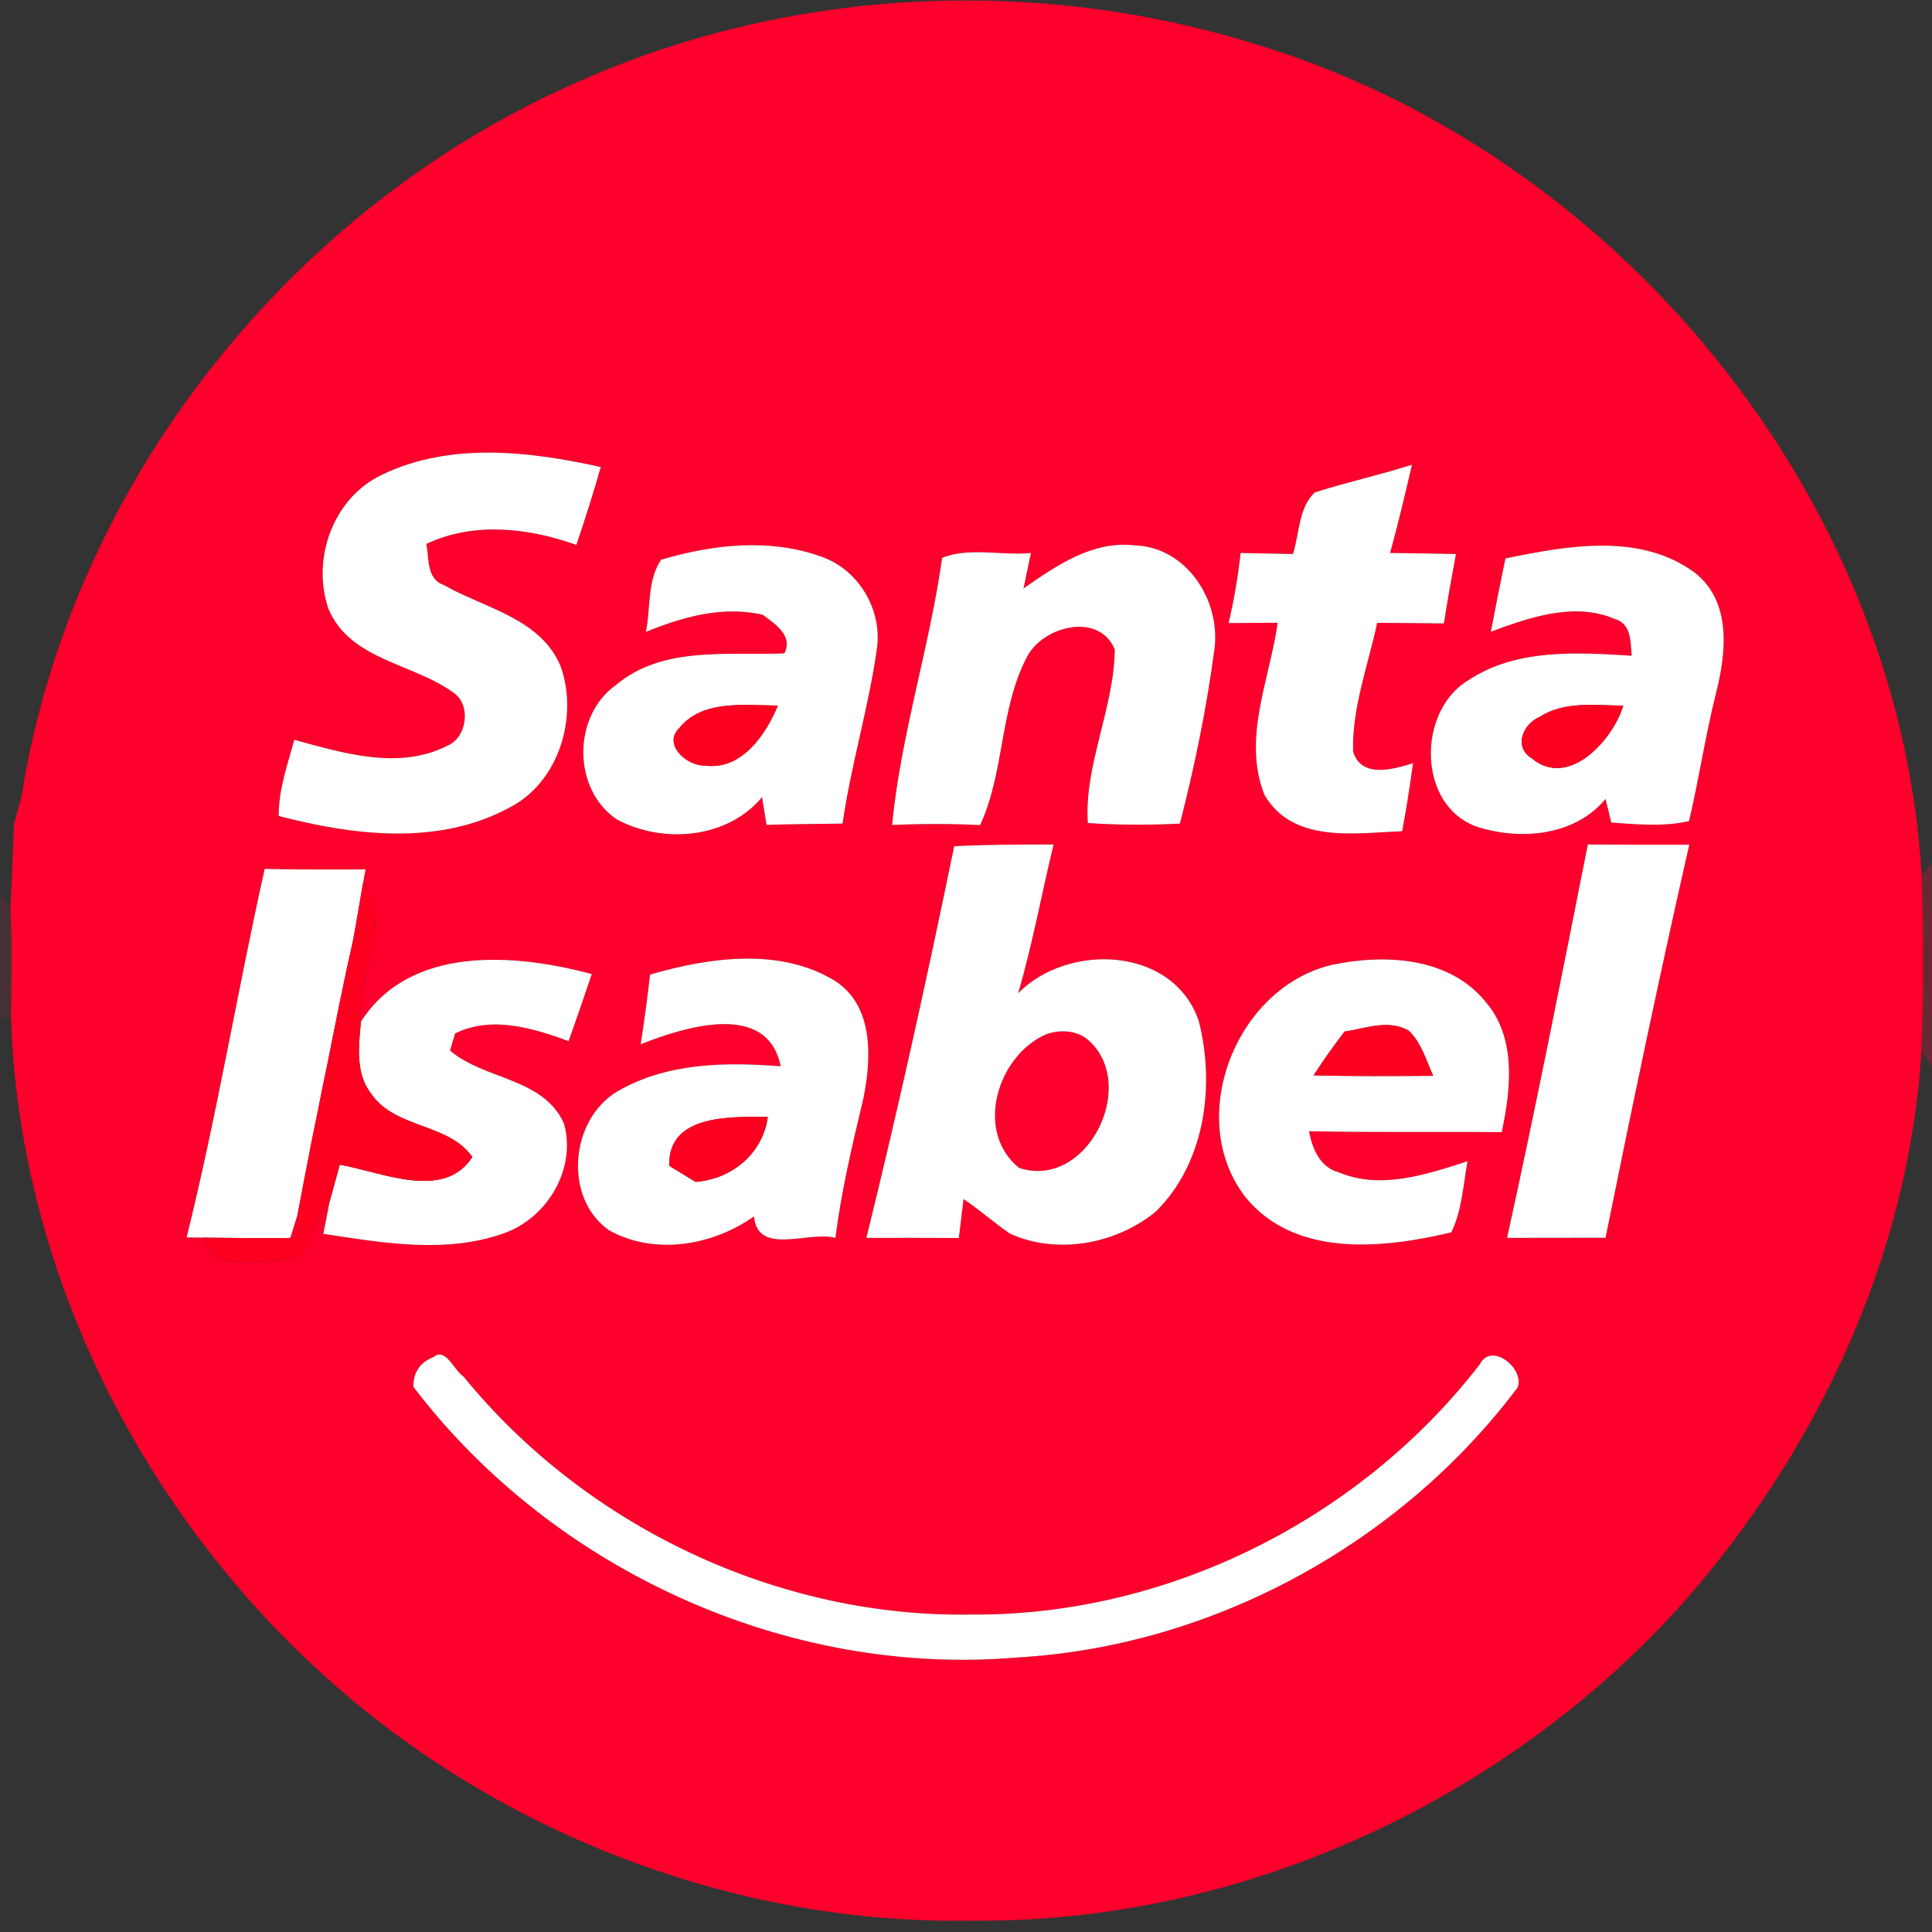 <?xml version="1.0" encoding="UTF-8" ?>
<!DOCTYPE svg PUBLIC "-//W3C//DTD SVG 1.1//EN" "http://www.w3.org/Graphics/SVG/1.1/DTD/svg11.dtd">
<svg width="167pt" height="167pt" viewBox="0 0 167 167" version="1.1" xmlns="http://www.w3.org/2000/svg">
<rect x="0" y="0" width="167" height="167" fill="#333333" stroke="none"/>
<g id="a_fd002bff">
<path fill="#fd002b" opacity="1.00" d=" M 50.76 6.73 C 68.75 -1.07 89.52 -2.02 108.24 3.73 C 139.64 13.08 164.20 42.82 166.11 75.70 C 166.28 80.79 166.30 85.88 166.08 90.96 C 164.97 108.78 156.90 125.79 145.07 139.01 C 129.65 155.94 107.00 166.24 84.03 166.02 C 68.13 166.31 52.26 161.62 38.86 153.10 C 16.85 139.13 1.80 114.15 0.95 87.98 C 0.97 84.82 1.05 81.66 0.91 78.51 C 1.00 76.08 1.13 73.65 1.21 71.21 C 1.37 70.62 1.69 69.45 1.86 68.86 C 6.15 41.61 25.43 17.47 50.76 6.73 M 32.99 41.05 C 28.78 43.06 26.90 48.34 28.40 52.65 C 30.28 57.08 35.74 57.33 39.22 59.89 C 40.75 60.94 40.37 63.77 38.67 64.46 C 34.48 66.59 29.70 65.11 25.44 63.95 C 24.85 66.11 24.08 68.26 24.09 70.53 C 30.56 72.22 37.90 73.13 44.03 69.81 C 48.32 67.64 50.04 61.91 48.44 57.54 C 46.67 53.42 41.88 52.58 38.36 50.57 C 36.84 50.02 37.11 48.29 36.85 47.02 C 40.92 45.08 45.68 45.62 49.82 47.10 C 50.57 44.87 51.29 42.63 51.93 40.37 C 45.73 39.00 38.91 38.19 32.99 41.05 M 113.64 42.57 C 112.23 43.91 112.33 46.14 111.76 47.89 C 110.25 47.86 108.75 47.83 107.24 47.80 C 107.01 49.84 106.67 51.87 106.20 53.86 C 107.61 53.85 109.03 53.84 110.44 53.83 C 109.76 58.72 107.36 63.83 109.30 68.71 C 111.77 72.94 117.11 72.00 121.20 71.85 C 121.57 69.90 121.87 67.94 122.14 65.97 C 120.44 66.50 117.67 67.31 116.96 64.97 C 116.85 61.18 118.26 57.52 119.04 53.84 C 120.96 53.85 122.89 53.86 124.81 53.89 C 125.12 51.88 125.48 49.88 125.85 47.89 C 123.95 47.85 122.05 47.82 120.16 47.80 C 120.85 45.27 121.46 42.72 122.05 40.17 C 119.27 41.06 116.41 41.68 113.64 42.57 M 57.15 48.38 C 55.92 50.18 56.26 52.57 55.83 54.62 C 59.01 53.32 62.49 52.34 65.93 53.14 C 66.99 53.92 68.58 54.94 67.80 56.48 C 62.90 56.68 57.27 55.80 53.22 59.23 C 49.47 61.91 49.47 68.27 53.34 70.84 C 57.30 72.96 62.88 72.51 65.87 68.90 C 65.97 69.50 66.16 70.70 66.26 71.30 C 68.44 71.24 70.64 71.21 72.83 71.19 C 73.56 66.09 75.09 61.15 75.80 56.05 C 76.28 52.70 74.20 49.22 71.00 48.12 C 66.53 46.50 61.61 47.06 57.15 48.38 M 88.47 50.87 C 88.63 50.10 88.95 48.57 89.11 47.80 C 86.59 48.05 83.77 47.27 81.44 48.22 C 80.34 55.98 77.87 63.52 77.11 71.31 C 79.65 71.20 82.19 71.19 84.72 71.32 C 86.84 66.74 86.40 61.36 88.73 56.86 C 90.05 54.13 95.00 52.84 96.36 56.14 C 96.31 61.20 93.69 66.21 94.03 71.14 C 96.68 71.32 99.34 71.33 101.99 71.19 C 103.27 66.22 104.31 61.16 104.98 56.07 C 105.52 51.86 102.53 47.27 98.06 47.14 C 94.41 46.73 91.31 48.89 88.47 50.87 M 130.13 48.27 C 129.69 50.37 129.27 52.49 128.87 54.60 C 132.20 53.37 136.06 52.02 139.52 53.48 C 141.01 53.88 140.94 55.43 141.04 56.68 C 136.31 56.39 131.10 56.05 126.95 58.78 C 122.49 61.42 122.48 69.59 127.63 71.45 C 131.37 72.67 136.12 72.28 138.78 69.06 C 138.90 69.57 139.15 70.59 139.28 71.10 C 141.50 71.26 143.80 71.48 146.00 70.97 C 146.86 67.34 147.40 63.63 148.31 60.00 C 149.21 56.49 149.72 52.05 146.52 49.52 C 141.77 46.01 135.50 47.17 130.13 48.27 M 82.48 73.15 C 80.15 84.47 77.66 95.78 74.89 107.00 C 77.55 107.00 80.22 106.99 82.88 107.01 C 82.98 106.16 83.19 104.48 83.29 103.64 C 84.67 104.58 85.93 105.69 87.31 106.64 C 91.40 108.48 96.44 107.54 99.87 104.76 C 104.17 100.57 105.05 93.85 103.62 88.25 C 101.42 81.81 92.36 81.45 88.01 85.85 C 89.25 81.62 90.03 77.28 91.07 73.00 C 88.21 72.99 85.34 73.00 82.48 73.15 M 137.25 73.00 C 135.00 84.35 132.76 95.70 130.27 107.00 C 133.11 106.99 135.94 107.00 138.78 106.99 C 141.08 95.64 143.45 84.30 146.02 73.01 C 143.09 73.02 140.17 73.01 137.25 73.00 M 22.88 75.11 C 20.51 85.70 18.75 96.43 16.13 106.96 C 16.47 106.96 17.16 106.97 17.50 106.98 C 18.44 110.17 22.46 108.84 24.91 108.87 C 27.03 108.82 26.94 106.19 27.76 104.79 L 28.49 103.87 C 28.35 104.56 28.08 105.95 27.95 106.65 C 33.10 107.43 38.60 108.41 43.64 106.57 C 47.36 105.22 49.84 100.98 48.75 97.12 C 46.97 93.14 41.89 93.37 38.90 90.81 C 39.01 90.44 39.23 89.70 39.34 89.33 C 42.49 87.77 46.05 88.86 49.15 89.99 C 49.83 88.07 50.50 86.14 51.15 84.20 C 44.51 82.41 35.44 81.68 31.20 88.31 C 30.82 84.31 34.01 79.87 31.39 76.29 C 31.44 76.01 31.54 75.44 31.59 75.15 C 28.68 75.17 25.78 75.17 22.88 75.11 M 56.19 84.24 C 55.97 86.25 55.69 88.25 55.38 90.26 C 59.13 88.79 66.34 86.46 67.48 92.17 C 62.72 91.79 57.63 91.86 53.38 94.33 C 49.29 96.75 48.66 103.50 52.62 106.33 C 56.57 108.54 61.58 107.68 65.18 105.14 C 65.47 108.60 69.94 106.37 72.21 107.00 C 72.73 102.94 73.67 98.96 74.62 94.99 C 75.33 91.52 75.56 86.99 72.20 84.80 C 67.43 81.87 61.32 82.76 56.19 84.24 M 107.64 103.46 C 111.91 108.74 119.56 107.93 125.45 106.52 C 126.38 104.62 126.47 102.44 126.85 100.38 C 123.34 101.51 119.39 102.85 115.78 101.36 C 114.12 100.94 113.43 99.31 113.15 97.78 C 118.70 97.90 124.26 97.81 129.81 97.86 C 130.60 94.13 131.10 89.68 128.39 86.57 C 125.23 82.69 119.59 82.44 115.06 83.42 C 106.82 85.41 102.40 96.64 107.64 103.46 M 37.49 117.29 C 36.31 117.76 35.72 118.62 35.73 119.87 C 47.78 135.71 68.03 144.97 87.91 143.27 C 104.81 142.31 121.02 133.45 131.17 119.95 C 131.84 118.34 128.93 115.94 127.92 117.92 C 117.61 131.29 100.97 139.67 84.04 139.56 C 67.26 139.87 50.61 131.95 40.05 118.97 C 39.26 118.48 38.53 116.44 37.49 117.29 Z" />
<path fill="#fd002b" opacity="1.00" d=" M 30.45 81.59 C 30.47 81.48 30.52 81.27 30.54 81.16 L 30.49 81.43 L 30.45 81.59 Z" />
<path fill="#fd002b" opacity="1.00" d=" M 29.36 86.67 C 29.38 86.58 29.42 86.40 29.44 86.30 C 29.42 86.40 29.38 86.58 29.36 86.67 Z" />
<path fill="#fd002b" opacity="1.00" d=" M 90.43 89.40 C 91.61 88.98 93.09 89.04 94.07 89.90 C 98.47 93.77 93.97 102.89 88.08 100.95 C 84.19 97.79 86.22 91.24 90.43 89.40 Z" />
<path fill="#fd002b" opacity="1.00" d=" M 28.36 91.68 C 28.37 91.59 28.41 91.40 28.43 91.31 C 28.41 91.40 28.37 91.59 28.36 91.68 Z" />
<path fill="#fd002b" opacity="1.00" d=" M 27.34 96.67 C 27.36 96.58 27.40 96.39 27.42 96.30 C 27.40 96.39 27.36 96.58 27.34 96.67 Z" />
<path fill="#fd002b" opacity="1.00" d=" M 26.35 101.67 C 26.37 101.57 26.41 101.38 26.43 101.28 C 26.41 101.38 26.37 101.57 26.35 101.67 Z" />
<path fill="#fd002b" opacity="1.00" d=" M 25.09 107.01 C 25.25 106.50 25.56 105.50 25.72 104.99 C 25.76 105.46 25.82 106.40 25.86 106.86 L 25.09 107.01 Z" />
</g>
<g id="a_ffffffff">
<path fill="#ffffff" opacity="1.00" d=" M 32.99 41.05 C 38.91 38.19 45.73 39.00 51.93 40.37 C 51.29 42.63 50.57 44.87 49.82 47.10 C 45.68 45.62 40.92 45.08 36.85 47.02 C 37.11 48.29 36.84 50.02 38.36 50.57 C 41.88 52.58 46.67 53.42 48.44 57.54 C 50.04 61.91 48.32 67.64 44.03 69.81 C 37.90 73.13 30.56 72.22 24.09 70.53 C 24.08 68.26 24.85 66.11 25.44 63.95 C 29.70 65.11 34.48 66.59 38.67 64.46 C 40.37 63.77 40.75 60.94 39.22 59.89 C 35.74 57.33 30.28 57.08 28.40 52.65 C 26.90 48.34 28.78 43.06 32.99 41.05 Z" />
<path fill="#ffffff" opacity="1.00" d=" M 113.64 42.57 C 116.41 41.68 119.27 41.06 122.05 40.17 C 121.46 42.72 120.85 45.27 120.16 47.80 C 122.05 47.82 123.95 47.85 125.85 47.89 C 125.48 49.88 125.12 51.88 124.81 53.89 C 122.89 53.86 120.96 53.85 119.04 53.84 C 118.26 57.52 116.85 61.18 116.96 64.97 C 117.67 67.31 120.44 66.50 122.14 65.97 C 121.87 67.94 121.57 69.90 121.20 71.85 C 117.11 72.00 111.77 72.94 109.30 68.71 C 107.36 63.83 109.76 58.72 110.44 53.83 C 109.03 53.84 107.61 53.85 106.20 53.86 C 106.67 51.87 107.01 49.84 107.24 47.80 C 108.75 47.83 110.25 47.86 111.76 47.89 C 112.33 46.14 112.23 43.91 113.64 42.57 Z" />
<path fill="#ffffff" opacity="1.00" d=" M 57.15 48.38 C 61.61 47.06 66.53 46.50 71.00 48.12 C 74.20 49.22 76.28 52.70 75.80 56.05 C 75.09 61.15 73.56 66.09 72.83 71.19 C 70.64 71.21 68.44 71.24 66.26 71.30 C 66.16 70.70 65.97 69.50 65.87 68.90 C 62.88 72.51 57.30 72.96 53.34 70.84 C 49.47 68.27 49.47 61.91 53.22 59.23 C 57.27 55.80 62.90 56.68 67.80 56.48 C 68.58 54.94 66.99 53.92 65.93 53.14 C 62.49 52.34 59.01 53.32 55.83 54.62 C 56.26 52.57 55.92 50.18 57.15 48.38 M 58.71 62.94 C 57.27 64.34 59.36 66.21 60.89 66.17 C 64.08 66.62 66.16 63.56 67.24 60.99 C 64.39 60.97 60.70 60.45 58.71 62.94 Z" />
<path fill="#ffffff" opacity="1.00" d=" M 88.47 50.87 C 91.31 48.89 94.41 46.73 98.06 47.14 C 102.53 47.27 105.52 51.86 104.98 56.07 C 104.31 61.16 103.27 66.22 101.99 71.19 C 99.34 71.33 96.68 71.32 94.03 71.14 C 93.69 66.21 96.31 61.20 96.36 56.14 C 95.00 52.84 90.05 54.13 88.73 56.86 C 86.40 61.36 86.84 66.74 84.72 71.32 C 82.19 71.19 79.65 71.20 77.11 71.31 C 77.87 63.52 80.34 55.98 81.44 48.22 C 83.77 47.27 86.59 48.05 89.11 47.80 C 88.95 48.57 88.63 50.10 88.47 50.87 Z" />
<path fill="#ffffff" opacity="1.00" d=" M 130.13 48.27 C 135.50 47.17 141.77 46.01 146.52 49.52 C 149.72 52.05 149.21 56.49 148.31 60.00 C 147.40 63.63 146.86 67.34 146.00 70.97 C 143.80 71.48 141.50 71.26 139.28 71.10 C 139.15 70.59 138.90 69.57 138.78 69.06 C 136.12 72.28 131.37 72.67 127.63 71.45 C 122.48 69.59 122.49 61.42 126.95 58.78 C 131.10 56.05 136.31 56.39 141.04 56.68 C 140.94 55.43 141.01 53.88 139.52 53.48 C 136.06 52.02 132.20 53.37 128.87 54.60 C 129.27 52.49 129.69 50.37 130.13 48.27 M 133.06 61.98 C 131.62 62.61 130.81 64.58 132.42 65.56 C 135.58 68.19 139.40 64.00 140.31 61.00 C 137.88 60.96 135.22 60.59 133.06 61.98 Z" />
<path fill="#ffffff" opacity="1.00" d=" M 82.48 73.15 C 85.34 73.00 88.21 72.99 91.07 73.00 C 90.03 77.28 89.25 81.62 88.01 85.85 C 92.36 81.45 101.42 81.81 103.62 88.25 C 105.05 93.85 104.17 100.57 99.87 104.76 C 96.44 107.54 91.40 108.48 87.31 106.64 C 85.93 105.69 84.67 104.58 83.29 103.64 C 83.19 104.48 82.98 106.16 82.88 107.01 C 80.22 106.99 77.55 107.00 74.89 107.00 C 77.66 95.78 80.15 84.47 82.48 73.15 M 90.43 89.40 C 86.22 91.24 84.19 97.79 88.08 100.95 C 93.97 102.89 98.47 93.77 94.07 89.90 C 93.09 89.04 91.61 88.98 90.43 89.40 Z" />
<path fill="#ffffff" opacity="1.00" d=" M 137.25 73.00 C 140.17 73.01 143.09 73.02 146.02 73.01 C 143.45 84.30 141.08 95.64 138.78 106.99 C 135.94 107.00 133.11 106.99 130.27 107.00 C 132.76 95.70 135.00 84.35 137.25 73.00 Z" />
<path fill="#ffffff" opacity="1.00" d=" M 22.88 75.11 C 25.78 75.17 28.68 75.17 31.59 75.15 C 31.54 75.44 31.44 76.01 31.39 76.29 C 31.10 77.91 30.84 79.54 30.54 81.16 C 30.52 81.27 30.47 81.48 30.45 81.59 C 30.09 83.16 29.76 84.73 29.44 86.30 C 29.42 86.40 29.38 86.58 29.36 86.67 C 29.05 88.21 28.74 89.76 28.43 91.31 C 28.41 91.40 28.37 91.59 28.36 91.68 C 28.03 93.22 27.72 94.75 27.42 96.30 C 27.40 96.39 27.36 96.58 27.34 96.67 C 27.02 98.20 26.72 99.74 26.43 101.28 C 26.41 101.38 26.37 101.57 26.35 101.67 C 26.19 102.50 25.88 104.16 25.72 104.99 C 25.56 105.50 25.25 106.50 25.09 107.01 C 22.56 107.05 20.03 107.00 17.50 106.98 C 17.16 106.97 16.47 106.96 16.13 106.96 C 18.75 96.43 20.51 85.70 22.88 75.11 Z" />
<path fill="#ffffff" opacity="1.00" d=" M 31.20 88.31 C 35.44 81.68 44.51 82.41 51.15 84.20 C 50.50 86.14 49.83 88.07 49.15 89.99 C 46.05 88.86 42.49 87.77 39.34 89.33 C 39.23 89.70 39.01 90.44 38.90 90.81 C 41.89 93.37 46.97 93.14 48.75 97.12 C 49.84 100.98 47.36 105.22 43.64 106.57 C 38.60 108.41 33.10 107.43 27.95 106.65 C 28.08 105.95 28.35 104.56 28.49 103.87 C 28.79 102.81 29.08 101.74 29.37 100.68 C 32.96 101.29 38.36 103.84 40.83 100.01 C 38.78 97.08 34.24 97.58 32.14 94.62 C 30.70 92.83 31.00 90.43 31.20 88.31 Z" />
<path fill="#ffffff" opacity="1.00" d=" M 56.19 84.24 C 61.32 82.76 67.43 81.87 72.20 84.80 C 75.56 86.99 75.33 91.52 74.62 94.99 C 73.67 98.96 72.73 102.94 72.21 107.00 C 69.94 106.37 65.47 108.60 65.18 105.14 C 61.58 107.68 56.57 108.54 52.62 106.33 C 48.66 103.50 49.29 96.75 53.38 94.33 C 57.63 91.86 62.72 91.79 67.48 92.17 C 66.34 86.46 59.13 88.79 55.38 90.26 C 55.69 88.25 55.97 86.25 56.19 84.24 M 57.85 100.77 C 58.42 101.12 59.55 101.81 60.12 102.16 C 63.25 101.93 65.93 99.73 66.37 96.54 C 63.23 96.54 57.72 96.27 57.85 100.77 Z" />
<path fill="#ffffff" opacity="1.00" d=" M 107.64 103.46 C 102.40 96.64 106.82 85.41 115.06 83.42 C 119.59 82.44 125.23 82.69 128.39 86.57 C 131.10 89.68 130.60 94.13 129.81 97.86 C 124.26 97.81 118.70 97.90 113.15 97.78 C 113.43 99.31 114.12 100.94 115.78 101.36 C 119.39 102.85 123.34 101.51 126.85 100.38 C 126.47 102.44 126.38 104.62 125.45 106.52 C 119.56 107.93 111.91 108.74 107.64 103.46 M 116.22 89.17 C 115.29 90.40 114.38 91.65 113.55 92.95 C 117.00 93.04 120.44 93.01 123.88 92.99 C 123.27 91.65 122.87 90.14 121.77 89.09 C 120.01 88.08 118.05 88.90 116.22 89.17 Z" />
<path fill="#ffffff" opacity="1.00" d=" M 37.49 117.29 C 38.53 116.44 39.26 118.48 40.05 118.97 C 50.61 131.95 67.26 139.87 84.04 139.56 C 100.97 139.67 117.61 131.29 127.92 117.92 C 128.93 115.94 131.84 118.34 131.17 119.95 C 121.02 133.45 104.81 142.31 87.91 143.27 C 68.03 144.97 47.78 135.71 35.73 119.87 C 35.72 118.62 36.31 117.76 37.49 117.29 Z" />
</g>
<g id="a_fd0020ff">
<path fill="#fd0020" opacity="1.00" d=" M 58.71 62.94 C 60.70 60.45 64.39 60.97 67.24 60.99 C 66.16 63.56 64.08 66.62 60.89 66.17 C 59.36 66.21 57.27 64.34 58.71 62.94 Z" />
<path fill="#fd0020" opacity="1.00" d=" M 133.06 61.98 C 135.22 60.59 137.88 60.96 140.31 61.00 C 139.40 64.00 135.58 68.19 132.42 65.56 C 130.81 64.58 131.62 62.61 133.06 61.98 Z" />
<path fill="#fd0020" opacity="1.00" d=" M 30.54 81.16 C 30.84 79.54 31.10 77.91 31.39 76.29 C 34.01 79.87 30.82 84.31 31.20 88.31 C 31.00 90.43 30.70 92.83 32.14 94.62 C 34.24 97.58 38.78 97.08 40.83 100.01 C 38.36 103.84 32.96 101.29 29.37 100.68 C 29.08 101.74 28.79 102.81 28.49 103.87 L 27.76 104.79 C 26.94 106.19 27.03 108.82 24.91 108.87 C 22.46 108.84 18.44 110.17 17.50 106.98 C 20.03 107.00 22.56 107.05 25.09 107.01 L 25.86 106.86 C 25.82 106.40 25.76 105.46 25.72 104.99 C 25.88 104.16 26.19 102.50 26.35 101.67 C 26.37 101.57 26.41 101.38 26.43 101.28 C 26.72 99.74 27.02 98.20 27.34 96.67 C 27.36 96.58 27.40 96.39 27.42 96.30 C 27.72 94.75 28.03 93.22 28.36 91.68 C 28.37 91.59 28.41 91.40 28.43 91.31 C 28.74 89.76 29.05 88.21 29.36 86.67 C 29.38 86.58 29.42 86.40 29.44 86.30 C 29.76 84.73 30.09 83.16 30.45 81.59 L 30.49 81.43 L 30.54 81.16 Z" />
<path fill="#fd0020" opacity="1.00" d=" M 116.22 89.17 C 118.05 88.90 120.01 88.08 121.77 89.09 C 122.87 90.14 123.27 91.65 123.88 92.99 C 120.44 93.01 117.00 93.04 113.55 92.95 C 114.38 91.65 115.29 90.40 116.22 89.17 Z" />
<path fill="#fd0020" opacity="1.00" d=" M 57.85 100.77 C 57.72 96.27 63.23 96.54 66.37 96.54 C 65.93 99.73 63.25 101.93 60.12 102.16 C 59.55 101.81 58.42 101.12 57.85 100.77 Z" />
</g>
<g id="a_612e3762">
<path fill="#612e37" opacity="0.38" d=" M 1.21 71.21 C 1.37 70.62 1.69 69.45 1.86 68.86 C 1.69 69.45 1.37 70.62 1.21 71.21 Z" />
<path fill="#612e37" opacity="0.38" d=" M 0.00 77.36 L 0.91 78.51 C 1.05 81.66 0.97 84.82 0.95 87.98 L 0.00 87.99 L 0.00 77.36 Z" />
</g>
<g id="a_8f233590">
<path fill="#8f2335" opacity="0.56" d=" M 166.11 75.70 L 167.00 74.54 L 167.00 92.13 L 166.08 90.96 C 166.30 85.88 166.28 80.79 166.11 75.70 Z" />
</g>
</svg>
